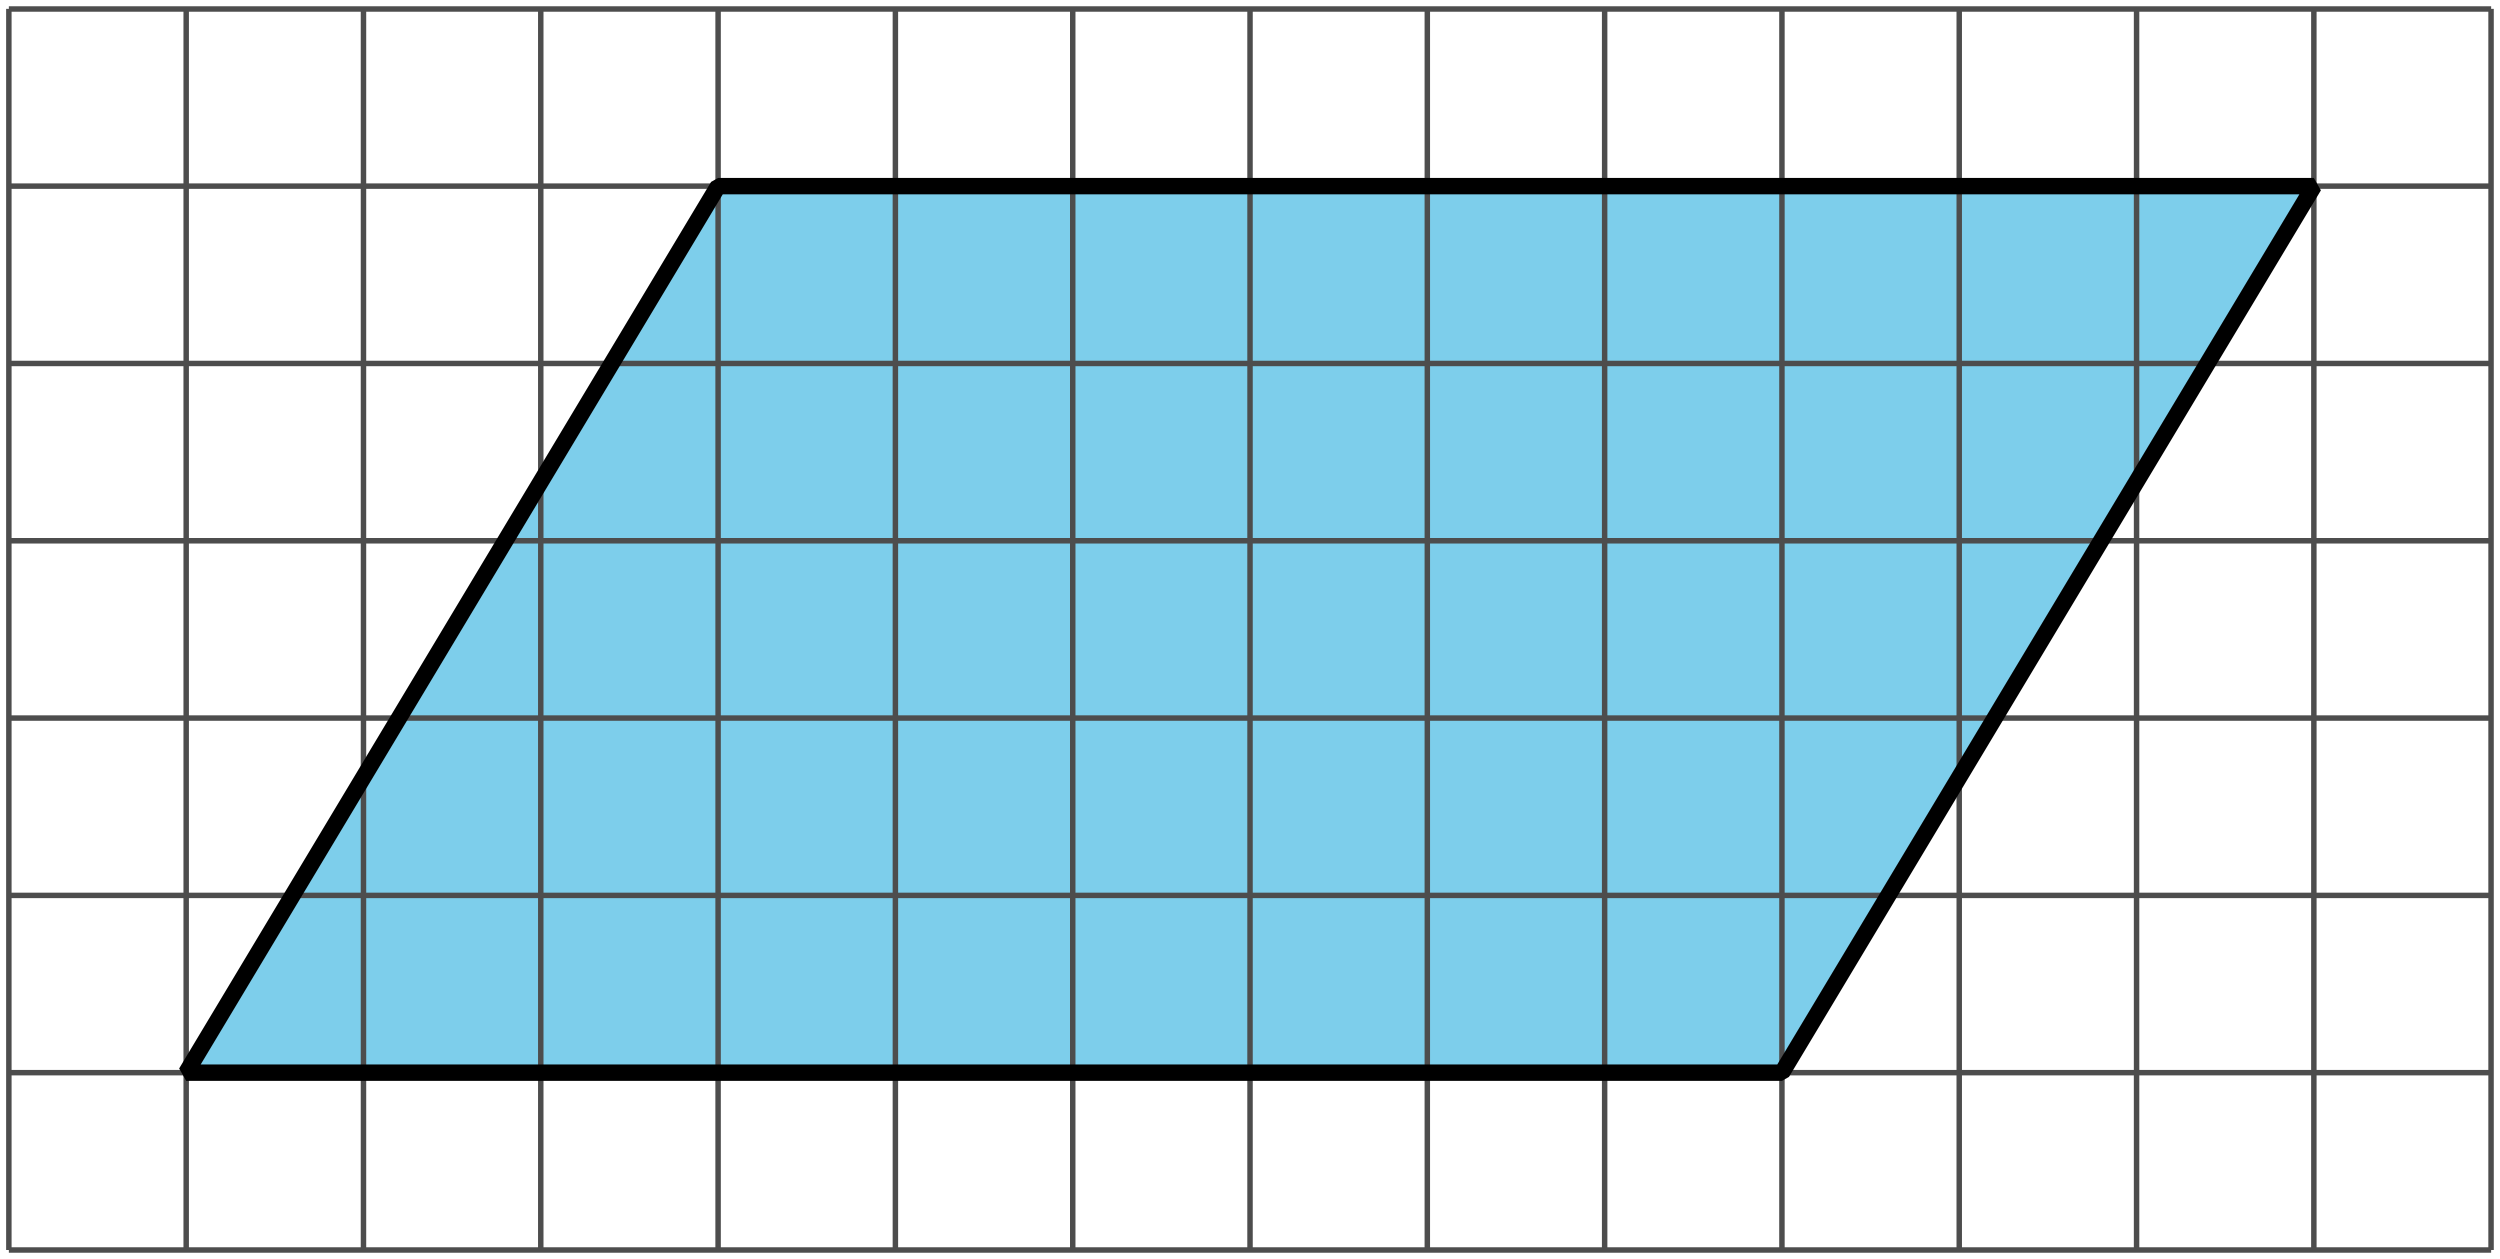 <?xml version='1.0' encoding='UTF-8'?>
<!-- This file was generated by dvisvgm 2.1.3 -->
<svg height='115.023pt' version='1.1' viewBox='-72 -72 228.426 115.023' width='228.426pt' xmlns='http://www.w3.org/2000/svg' xmlns:xlink='http://www.w3.org/1999/xlink'>
<defs>
<clipPath id='clip1'>
<path d='M-72 43.023V-72H156.43V43.023ZM156.43 -72'/>
</clipPath>
</defs>
<g id='page1'>
<path clip-path='url(#clip1)' d='M-54.988 26.012H90.816L139.418 -54.992H-6.387Z' fill='#7dceeb'/>
<path clip-path='url(#clip1)' d='M-71.191 42.215H155.617M-71.191 26.012H155.617M-71.191 9.812H155.617M-71.191 -6.391H155.617M-71.191 -22.59H155.617M-71.191 -38.789H155.617M-71.191 -54.992H155.617M-71.191 -71.18H155.617M-71.191 42.215V-71.192M-54.988 42.215V-71.192M-38.789 42.215V-71.192M-22.59 42.215V-71.192M-6.387 42.215V-71.192M9.812 42.215V-71.192M26.016 42.215V-71.192M42.215 42.215V-71.192M58.414 42.215V-71.192M74.617 42.215V-71.192M90.816 42.215V-71.192M107.016 42.215V-71.192M123.219 42.215V-71.192M139.418 42.215V-71.192M155.609 42.215V-71.192' fill='none' stroke='#4d4d4d' stroke-linejoin='bevel' stroke-miterlimit='10.037' stroke-width='0.5'/>
<path clip-path='url(#clip1)' d='M-54.988 26.012H90.816L139.418 -54.992H-6.387Z' fill='none' stroke='#000000' stroke-linejoin='bevel' stroke-miterlimit='10.037' stroke-width='1.5'/>
</g>
</svg>